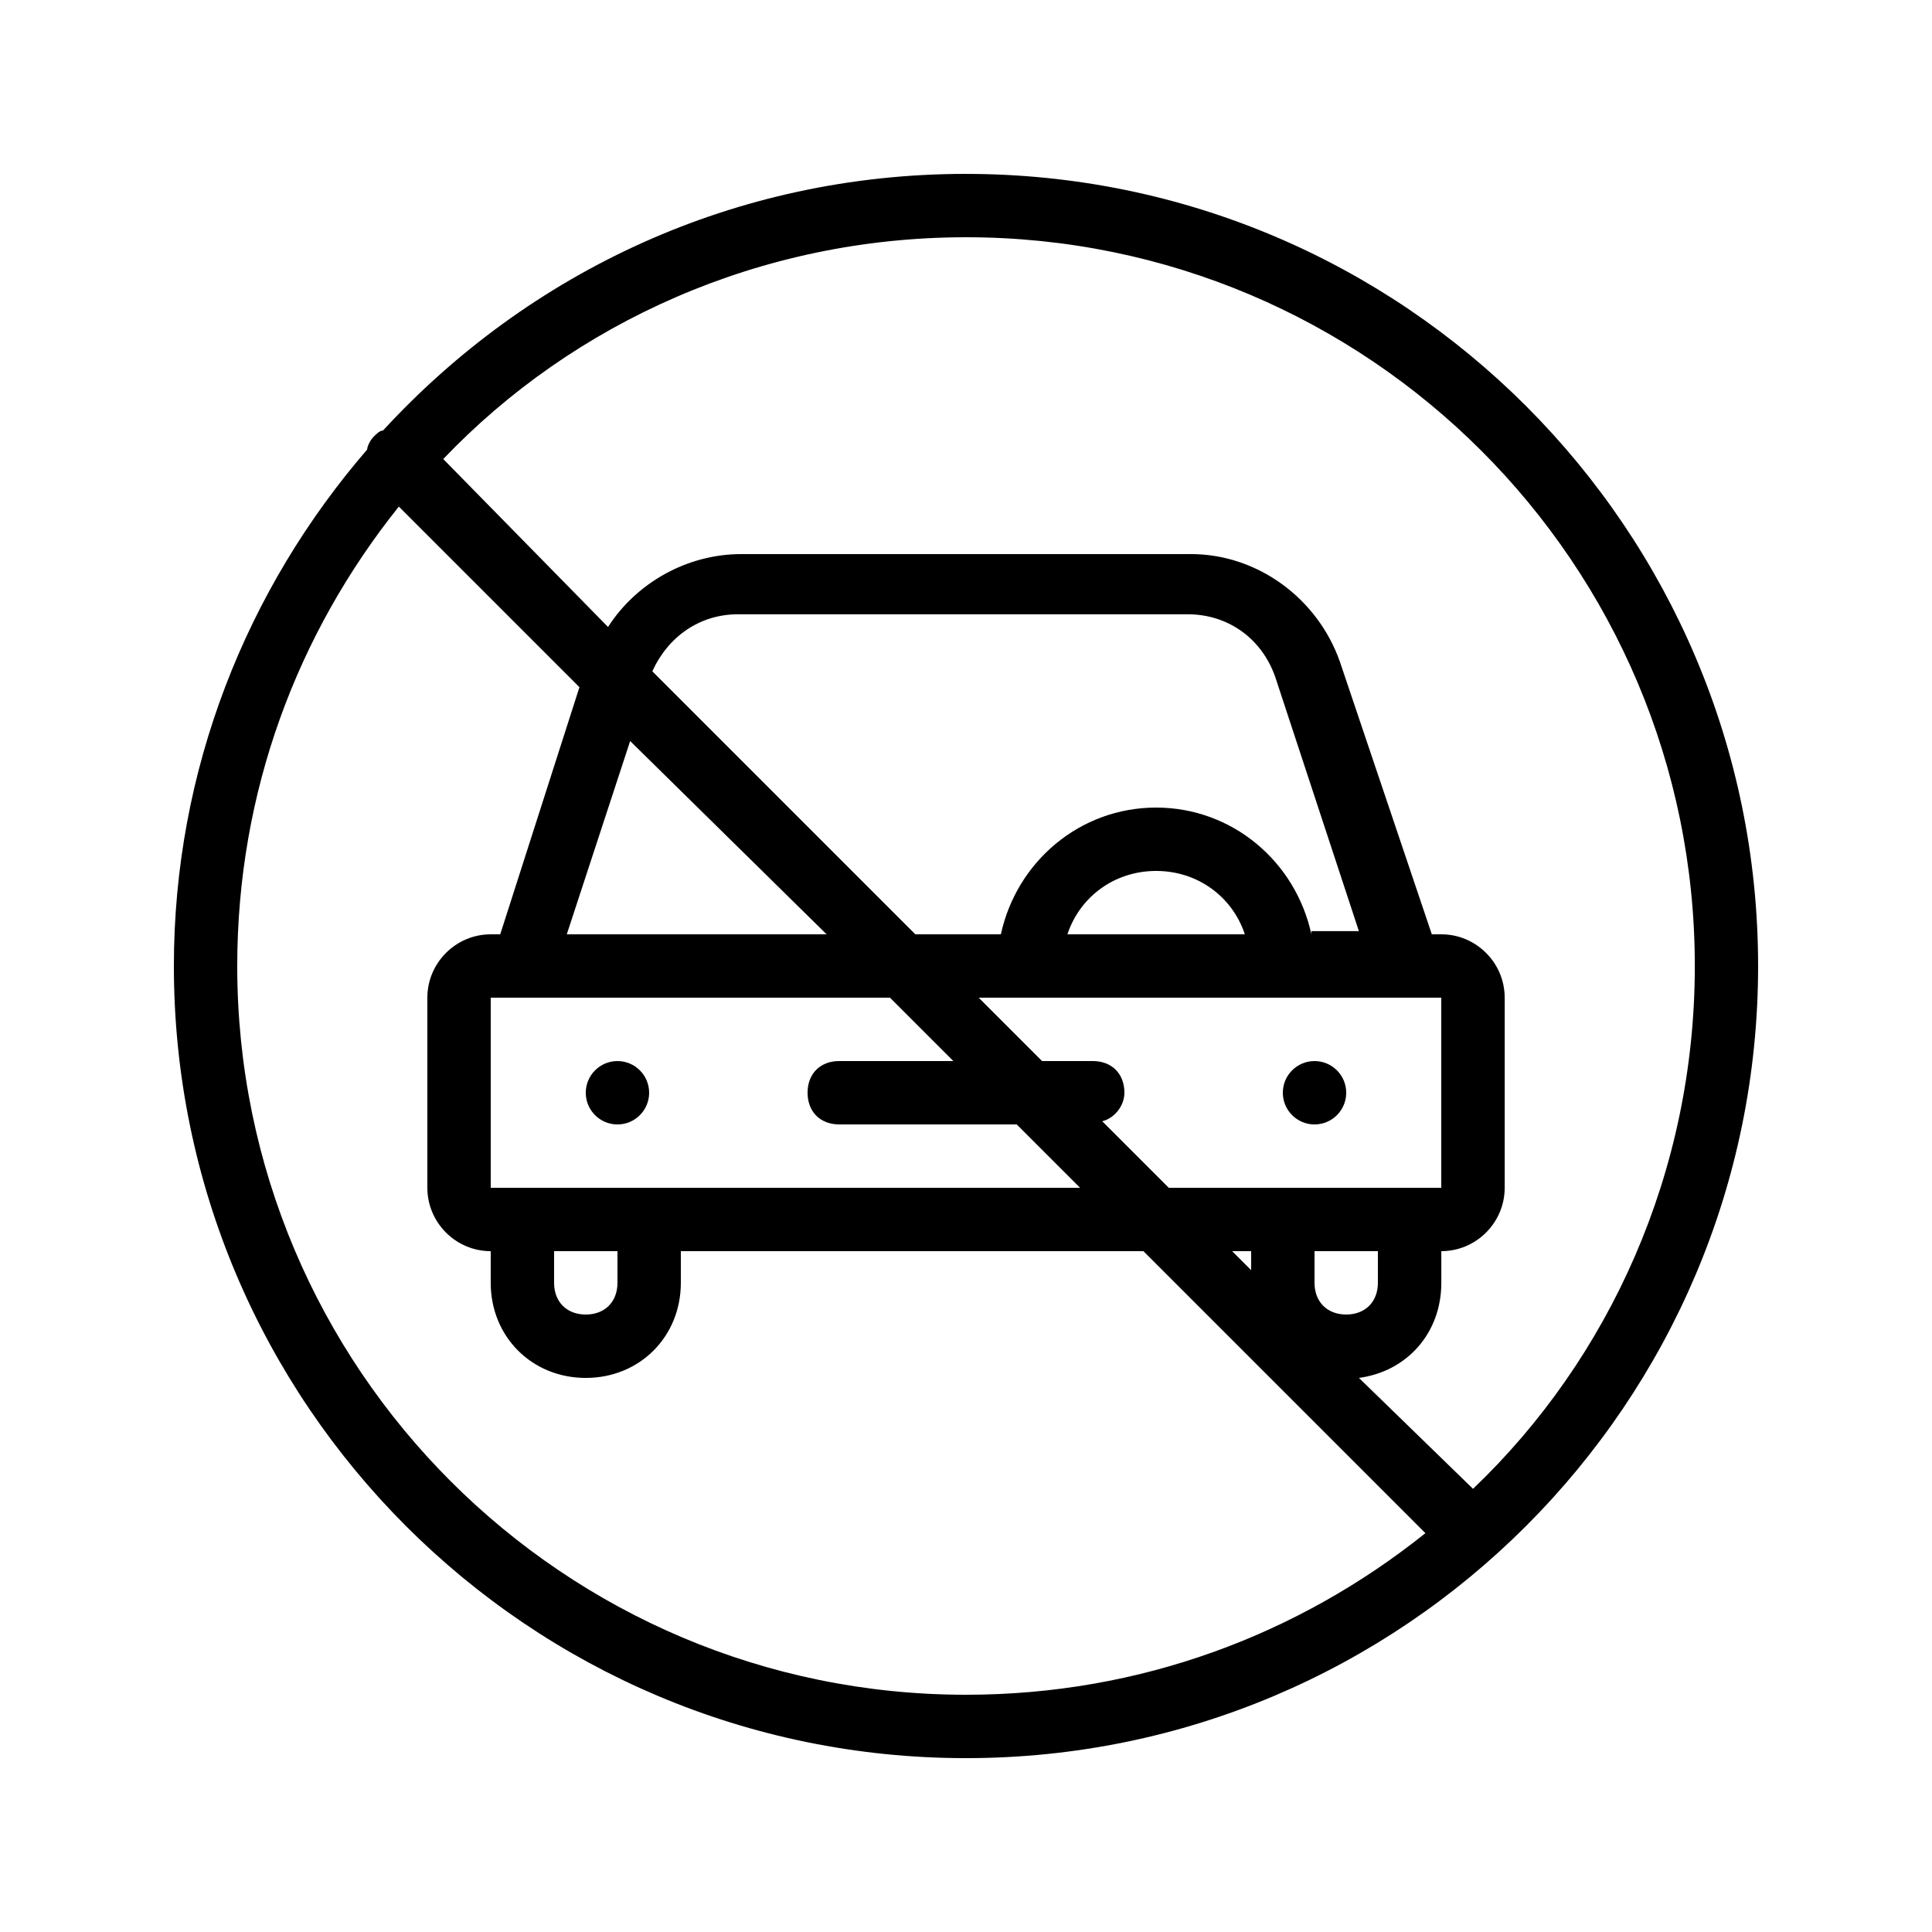 <?xml version="1.0" encoding="UTF-8"?>
<!-- Uploaded to: ICON Repo, www.svgrepo.com, Generator: ICON Repo Mixer Tools -->
<svg fill="#000000" width="800px" height="800px" version="1.1" viewBox="144 144 512 512" xmlns="http://www.w3.org/2000/svg">
 <g>
  <path d="m400 190.08c-61.297 0-115.88 26.031-154.5 68.016-0.84 0-1.68 0.84-2.519 1.68-0.84 0.84-1.68 2.519-1.68 3.359-31.91 36.945-51.223 84.805-51.223 136.87 0 115.88 94.043 209.92 209.92 209.92 115.88 0 209.92-94.043 209.92-209.92-0.004-115.88-94.047-209.92-209.92-209.92zm-193.13 209.92c0-46.184 15.953-88.168 42.824-121.75l47.863 47.863-20.992 65.492h-2.519c-9.238 0-16.793 7.559-16.793 16.793v50.383c0 9.238 7.559 16.793 16.793 16.793v8.398c0 14.273 10.914 25.191 25.191 25.191 14.273 0 25.191-10.914 25.191-25.191v-8.398h122.59l74.73 74.73c-33.586 26.871-75.57 42.824-121.75 42.824-106.64 0-193.13-86.488-193.13-193.12zm263.66 75.57h5.039v5.039zm21.832 8.395v-8.398h16.793v8.398c0 5.039-3.359 8.398-8.398 8.398-5.035 0-8.395-3.359-8.395-8.398zm25.191-25.188h-63.816l-17.633-17.633c3.359-0.84 5.879-4.199 5.879-7.559 0-5.039-3.359-8.398-8.398-8.398h-13.434l-16.793-16.793h122.59v50.383zm-226.71 16.793h16.793v8.398c0 5.039-3.359 8.398-8.398 8.398s-8.398-3.359-8.398-8.398zm25.191-16.793h-41.984v-50.383h105.8l16.793 16.793h-30.23c-5.039 0-8.398 3.359-8.398 8.398 0 5.039 3.359 8.398 8.398 8.398h47.023l16.793 16.793zm110.84-67.176c3.359-10.078 12.594-16.793 23.512-16.793 10.914 0 20.152 6.719 23.512 16.793zm64.656 0c-4.199-19.312-20.992-33.586-41.145-33.586s-36.945 14.273-41.145 33.586h-22.672l-69.695-69.695c4.199-9.238 12.594-15.113 22.672-15.113h119.23c10.914 0 20.152 6.719 23.512 17.633l21.832 66.336h-12.594zm-128.47 0h-68.855l16.793-51.219zm171.3 146.95-30.227-29.391c12.594-1.68 21.832-11.754 21.832-25.191v-8.398c9.238 0 16.793-7.559 16.793-16.793v-50.383c0-9.238-7.559-16.793-16.793-16.793h-2.519l-24.352-72.211c-5.879-16.793-21.832-28.551-39.465-28.551l-119.23 0.004c-14.273 0-27.711 7.559-35.266 19.312l-43.668-44.504c34.43-36.105 83.969-58.777 138.55-58.777 106.64 0 193.13 86.488 193.13 193.13-0.004 54.578-22.676 104.12-58.781 138.55z"/>
  <path d="m500.76 433.59c0 4.637-3.762 8.398-8.398 8.398s-8.398-3.762-8.398-8.398c0-4.637 3.762-8.398 8.398-8.398s8.398 3.762 8.398 8.398"/>
  <path d="m316.03 433.59c0 4.637-3.762 8.398-8.398 8.398-4.637 0-8.395-3.762-8.395-8.398 0-4.637 3.758-8.398 8.395-8.398 4.637 0 8.398 3.762 8.398 8.398"/>
 </g>
</svg>